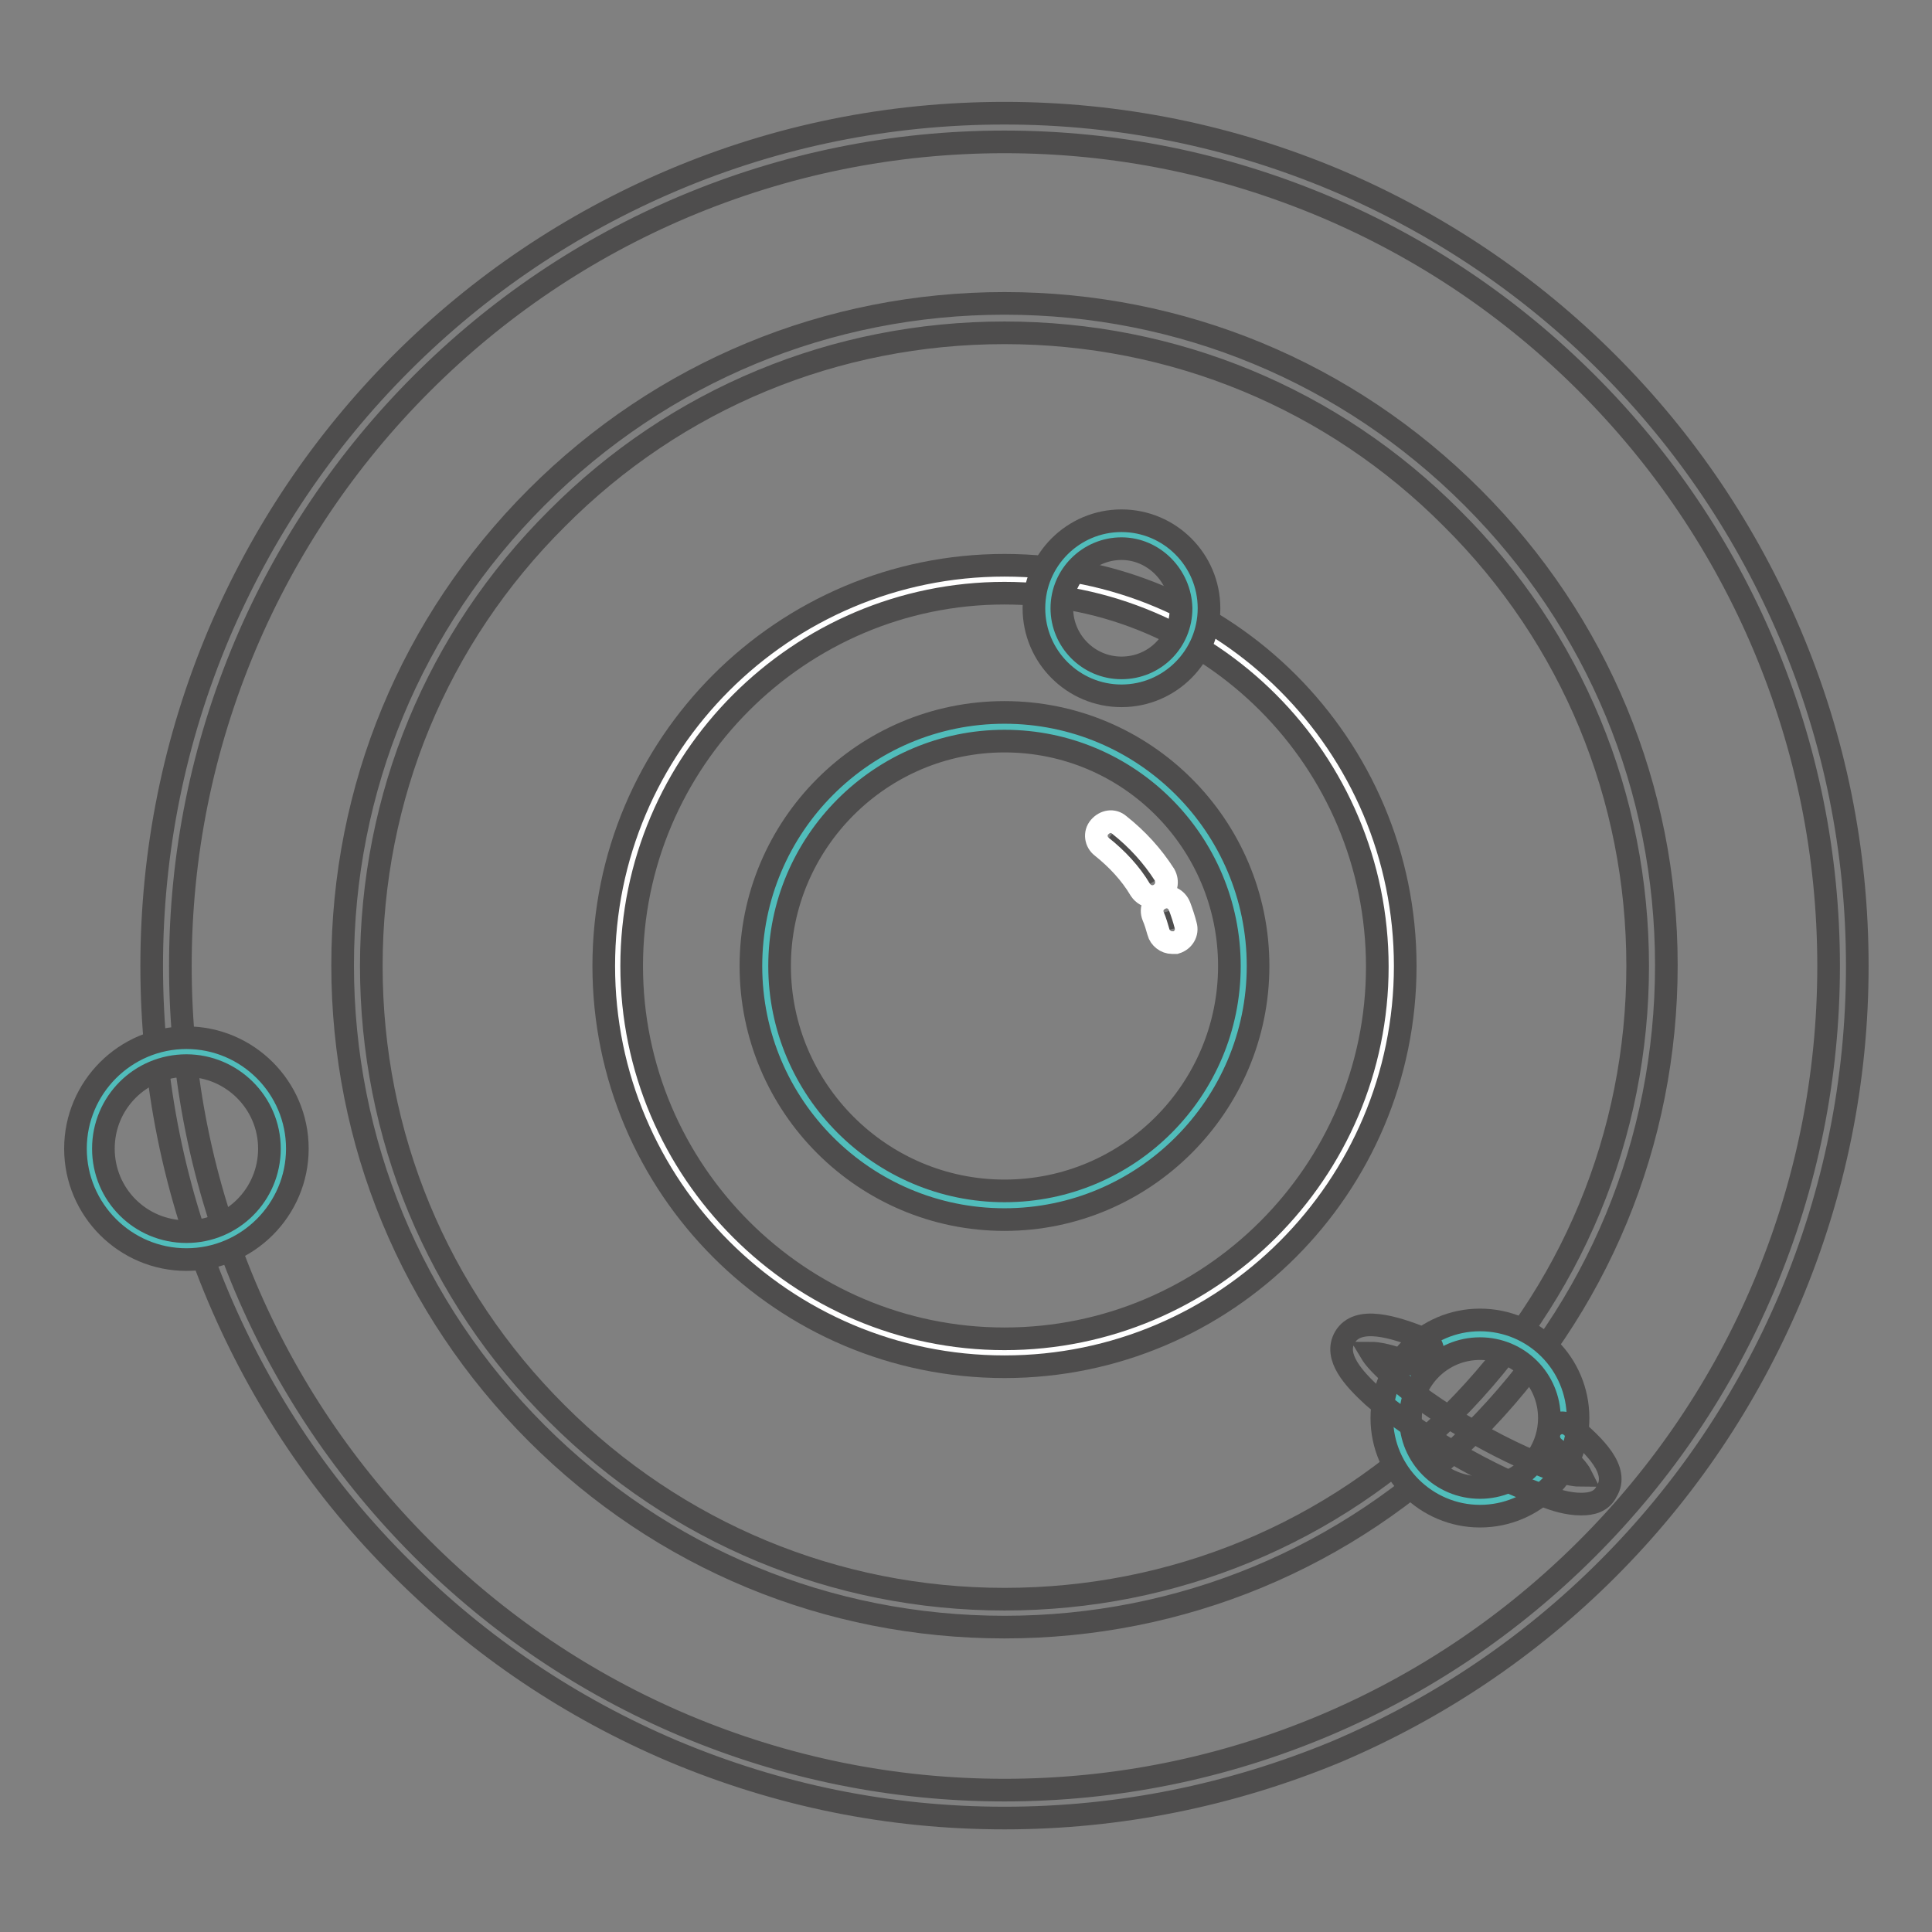 <?xml version="1.0" encoding="utf-8"?>
<!-- Svg Vector Icons : http://www.onlinewebfonts.com/icon -->
<!DOCTYPE svg PUBLIC "-//W3C//DTD SVG 1.1//EN" "http://www.w3.org/Graphics/SVG/1.1/DTD/svg11.dtd">
<svg version="1.1" xmlns="http://www.w3.org/2000/svg" xmlns:xlink="http://www.w3.org/1999/xlink" x="0px" y="0px" viewBox="0 0 256 256" enable-background="new 0 0 256 256" xml:space="preserve">
<rect x="0" y="0" width="256" height="256" fill="#808080" stroke="none"/>
<g> <path stroke-width="3" fill-opacity="0" stroke="#4e4d4d"  d="M133.1,240.9c-15.3,0-30-3-44-8.9c-13.4-5.7-25.5-13.8-35.9-24.2C42.8,197.5,34.7,185.4,29,172 c-5.9-13.9-8.9-28.7-8.9-44c0-15.2,3-30,8.9-44c5.7-13.4,13.8-25.5,24.2-35.9c10.4-10.4,22.5-18.5,35.9-24.2 c13.9-5.9,28.7-8.9,44-8.9c15.2,0,30,3,44,8.9c13.4,5.7,25.5,13.8,35.9,24.2c10.4,10.4,18.5,22.5,24.2,35.9 c5.9,13.9,8.9,28.7,8.9,44c0,15.2-3,30-8.9,44c-5.7,13.4-13.8,25.5-24.2,35.9c-10.4,10.4-22.5,18.5-35.9,24.2 C163.1,237.9,148.3,240.9,133.1,240.9z M133.1,18.8c-14.7,0-29,2.9-42.5,8.6c-13,5.5-24.7,13.4-34.7,23.4 c-10,10-17.9,21.7-23.4,34.7c-5.7,13.5-8.6,27.8-8.6,42.5c0,14.7,2.9,29,8.6,42.5c5.5,13,13.4,24.7,23.4,34.7 c10,10,21.7,17.9,34.7,23.4c13.5,5.7,27.8,8.6,42.5,8.6c14.7,0,29-2.9,42.5-8.6c13-5.5,24.7-13.4,34.7-23.4 c10-10,17.9-21.7,23.4-34.7c5.7-13.5,8.6-27.8,8.6-42.5c0-14.7-2.9-29-8.6-42.5c-5.5-13-13.4-24.7-23.4-34.7 c-10-10-21.7-17.9-34.7-23.4C162.1,21.7,147.8,18.8,133.1,18.8z"/> <path stroke-width="3" fill-opacity="0" stroke="#4e4d4d"  d="M133.1,215.6c-23.4,0-45.4-9.1-62-25.7c-16.6-16.6-25.7-38.6-25.7-62c0-23.4,9.1-45.4,25.7-62 c16.6-16.6,38.6-25.7,62-25.7c23.4,0,45.4,9.1,62,25.7c16.6,16.6,25.7,38.6,25.7,62c0,23.4-9.1,45.4-25.7,62 C178.5,206.5,156.5,215.6,133.1,215.6z M133.1,44.1c-22.4,0-43.5,8.7-59.3,24.6C57.9,84.5,49.2,105.6,49.2,128 c0,22.4,8.7,43.5,24.6,59.3c15.8,15.8,36.9,24.6,59.3,24.6c22.4,0,43.5-8.7,59.3-24.6c15.8-15.8,24.6-36.9,24.6-59.3 c0-22.4-8.7-43.5-24.6-59.3C176.6,52.8,155.5,44.1,133.1,44.1z"/> <path stroke-width="3" fill-opacity="0" stroke="#ffffff"  d="M81.9,128c0,28.3,22.9,51.2,51.2,51.2c28.3,0,51.2-22.9,51.2-51.2c0-28.3-22.9-51.2-51.2-51.2 C104.8,76.8,81.9,99.7,81.9,128L81.9,128z"/> <path stroke-width="3" fill-opacity="0" stroke="#4e4d4d"  d="M133.1,181.1c-29.3,0-53.1-23.8-53.1-53.1s23.8-53.1,53.1-53.1c29.3,0,53.1,23.8,53.1,53.1 S162.4,181.1,133.1,181.1z M133.1,78.6c-27.2,0-49.4,22.2-49.4,49.4c0,27.2,22.2,49.4,49.4,49.4c27.2,0,49.4-22.1,49.4-49.3 C182.5,100.8,160.4,78.6,133.1,78.6L133.1,78.6z"/> <path stroke-width="3" fill-opacity="0" stroke="#51bdbb"  d="M11.9,152.1c0,7.1,5.7,12.8,12.8,12.8c7.1,0,12.8-5.7,12.8-12.8c0,0,0,0,0,0c0-7.1-5.7-12.8-12.8-12.8 S11.9,145,11.9,152.1L11.9,152.1z"/> <path stroke-width="3" fill-opacity="0" stroke="#4e4d4d"  d="M24.7,166.9c-8.1,0-14.7-6.6-14.7-14.7c0-8.1,6.6-14.7,14.7-14.7s14.7,6.6,14.7,14.7 C39.4,160.3,32.8,166.9,24.7,166.9z M24.7,141.2c-6.1,0-11,4.9-11,11c0,6.1,4.9,11,11,11c6.1,0,11-4.9,11-11 C35.7,146.1,30.7,141.2,24.7,141.2z"/> <path stroke-width="3" fill-opacity="0" stroke="#51bdbb"  d="M101.4,128c0,17.5,14.2,31.7,31.7,31.7c17.5,0,31.7-14.2,31.7-31.7c0-17.5-14.2-31.7-31.7-31.7 C115.6,96.3,101.4,110.5,101.4,128L101.4,128z"/> <path stroke-width="3" fill-opacity="0" stroke="#4e4d4d"  d="M133.1,161.6c-18.5,0-33.6-15-33.6-33.6c0-18.5,15-33.6,33.6-33.6c18.5,0,33.6,15,33.6,33.6 C166.7,146.5,151.6,161.6,133.1,161.6z M133.1,98.2c-16.4,0-29.8,13.4-29.8,29.8s13.4,29.8,29.8,29.8c16.5,0,29.8-13.4,29.8-29.8 S149.6,98.2,133.1,98.2z"/> <path stroke-width="3" fill-opacity="0" stroke="#51bdbb"  d="M138.9,80.6c0,5.4,4.4,9.7,9.7,9.7c5.4,0,9.7-4.4,9.7-9.7c0-5.4-4.4-9.7-9.7-9.7 C143.2,70.9,138.9,75.2,138.9,80.6L138.9,80.6z"/> <path stroke-width="3" fill-opacity="0" stroke="#4e4d4d"  d="M148.6,92.2c-6.4,0-11.6-5.2-11.6-11.6c0-6.4,5.2-11.6,11.6-11.6s11.6,5.2,11.6,11.6 C160.2,87,155,92.2,148.6,92.2z M148.6,72.7c-4.3,0-7.9,3.5-7.9,7.9c0,4.3,3.5,7.9,7.9,7.9s7.9-3.5,7.9-7.9 C156.4,76.3,152.9,72.7,148.6,72.7z"/> <path stroke-width="3" fill-opacity="0" stroke="#51bdbb"  d="M185,187.9c0,6.1,5,11.1,11.1,11.1c6.1,0,11.1-5,11.1-11.1c0,0,0,0,0,0c0-6.1-5-11.1-11.1-11.1 C190,176.8,185,181.8,185,187.9C185,187.9,185,187.9,185,187.9z"/> <path stroke-width="3" fill-opacity="0" stroke="#4e4d4d"  d="M196.1,200.9c-7.1,0-13-5.8-13-13c0-7.1,5.8-13,13-13s13,5.8,13,13C209.1,195.1,203.3,200.9,196.1,200.9z  M196.1,178.7c-5.1,0-9.2,4.1-9.2,9.2s4.1,9.2,9.2,9.2c5.1,0,9.2-4.1,9.2-9.2S201.2,178.7,196.1,178.7z"/> <path stroke-width="3" fill-opacity="0" stroke="#4e4d4d"  d="M209.5,199.3c-1.8,0-3.6-0.6-4.6-1c-3.4-1.1-8-3.3-12.3-5.8c-4.2-2.5-8.1-5.2-10.7-7.5 c-2.5-2.3-5.2-5.2-3.7-7.8c1.7-2.9,6.5-1.4,10.5,0.2c1,0.4,1.4,1.5,1,2.4c-0.4,1-1.5,1.4-2.4,1c-3.2-1.3-4.9-1.5-5.6-1.5 c0.3,0.5,1,1.4,2.7,2.9c2.5,2.2,6.1,4.8,10.1,7.1c3.2,1.9,7.9,4.3,11.6,5.5c1.8,0.6,2.9,0.7,3.4,0.7c-0.3-0.6-1.2-1.8-3.6-3.7 c-0.8-0.7-0.9-1.8-0.3-2.6c0,0,0,0,0,0c0.7-0.8,1.8-0.9,2.6-0.2c0,0,0,0,0,0c3.1,2.6,6.4,5.8,4.7,8.6 C212.2,199,210.9,199.3,209.5,199.3L209.5,199.3z"/> <path stroke-width="3" fill-opacity="0" stroke="#4e4d4d"  d="M152.7,116.9c-1.5-2.4-3.3-4.5-5.5-6.2"/> <path stroke-width="3" fill-opacity="0" stroke="#ffffff"  d="M152.7,118.8c-0.6,0-1.2-0.3-1.6-0.9c-1.3-2.2-3.1-4.1-5.1-5.7c-0.8-0.6-1-1.8-0.3-2.6s1.8-1,2.6-0.3 c2.4,1.9,4.4,4.1,6,6.6c0.5,0.9,0.3,2-0.6,2.6C153.4,118.7,153,118.8,152.7,118.8L152.7,118.8z"/> <path stroke-width="3" fill-opacity="0" stroke="#4e4d4d"  d="M155.3,123.1c-0.2-0.8-0.5-1.6-0.7-2.3"/> <path stroke-width="3" fill-opacity="0" stroke="#ffffff"  d="M155.3,124.9c-0.8,0-1.6-0.6-1.8-1.4c-0.2-0.7-0.4-1.4-0.7-2.1c-0.4-1,0.1-2,1.1-2.4c1-0.4,2,0.1,2.4,1.1 c0.3,0.8,0.6,1.7,0.8,2.5c0.3,1-0.3,2-1.3,2.3C155.7,124.9,155.5,124.9,155.3,124.9L155.3,124.9z"/></g>
</svg>
